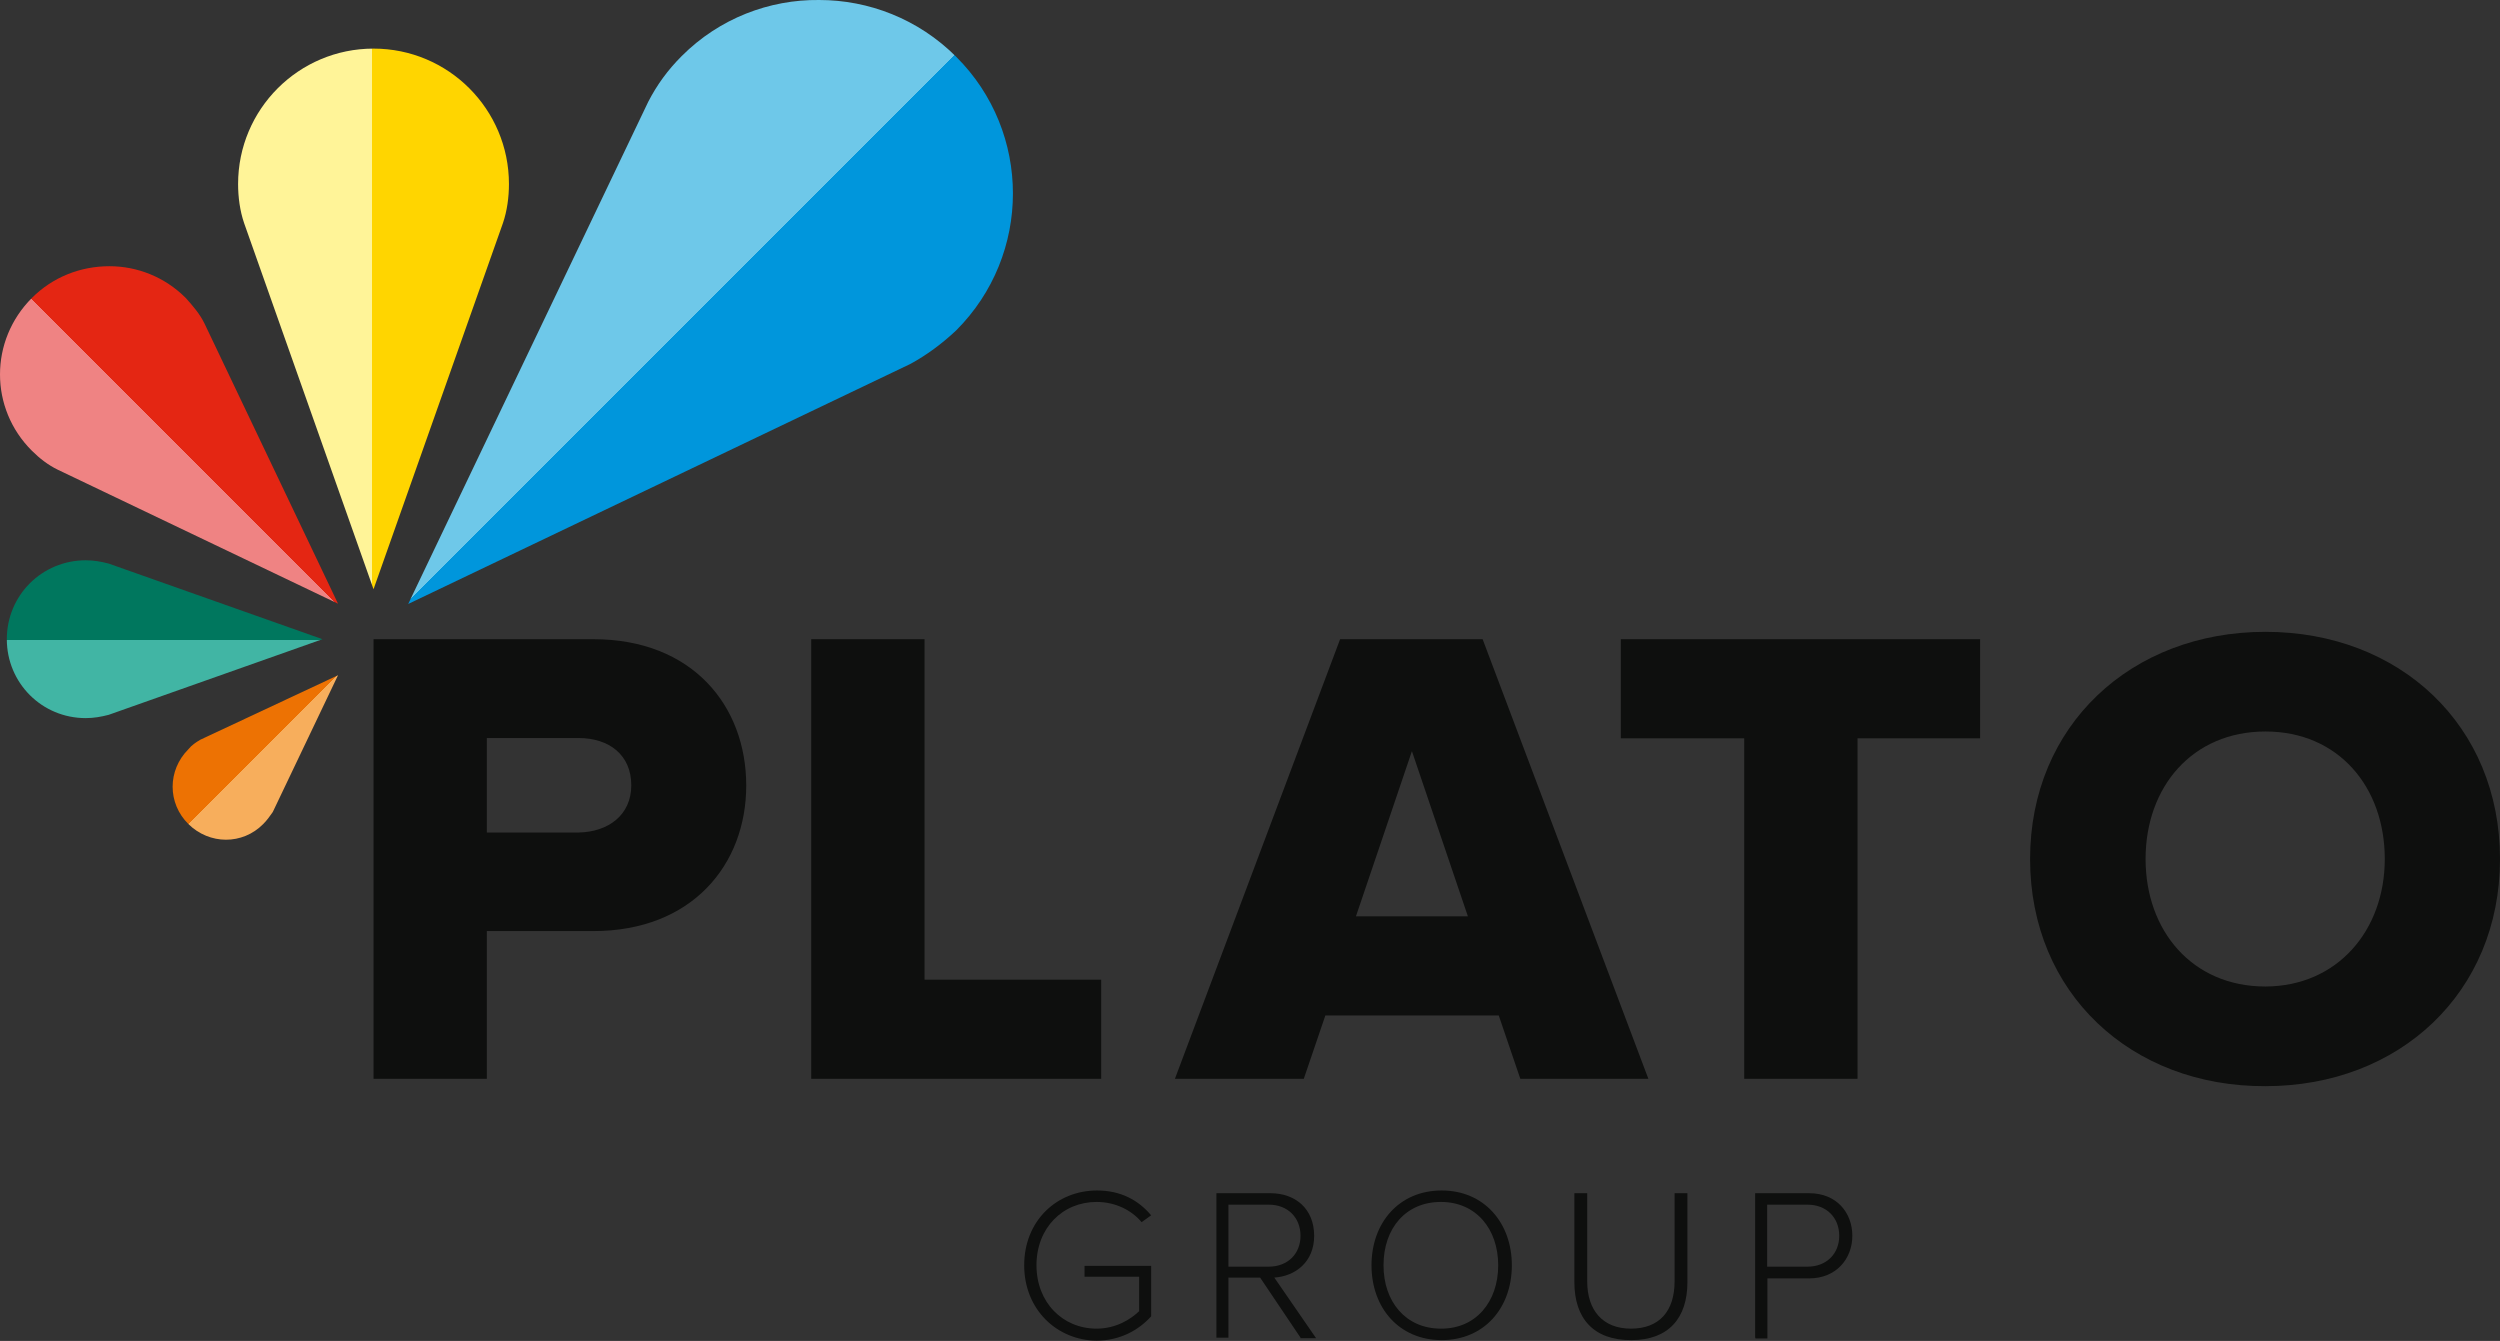 <?xml version="1.0" encoding="utf-8"?>
<!-- Generator: Adobe Illustrator 21.1.0, SVG Export Plug-In . SVG Version: 6.00 Build 0)  -->
<svg version="1.1" id="Layer_1" xmlns="http://www.w3.org/2000/svg" xmlns:xlink="http://www.w3.org/1999/xlink" x="0px" y="0px"
	 viewBox="0 0 915.6 491.1" enable-background="new 0 0 915.6 491.1" xml:space="preserve">
<rect x="0" y="0" width="915.6" height="491.1" fill="#333333" stroke="none"/>
<polygon fill="#0E0F0E" points="297.1,395.1 297.1,234.1 338.6,234.1 338.6,358.8 403.3,358.8 403.3,395.1 "/>
<g>
	<path fill="#0E0F0E" d="M136.8,395.1v-161h80.5c36.3,0,56,24.4,56,53.6c0,28.9-19.8,53.3-56,53.3h-39v54.1L136.8,395.1L136.8,395.1
		z M231.2,287.6c0-11.1-8.1-17.3-19.3-17.3h-33.6v34.6h33.6C222.8,304.7,231.2,298.5,231.2,287.6"/>
	<path fill="#0E0F0E" d="M556.8,395.1l-7.9-23.2h-63.5l-7.9,23.2h-47.2l60.5-161H543l60.7,161L556.8,395.1L556.8,395.1z
		 M517.1,275.1l-20.5,60.5h41L517.1,275.1z"/>
	<polygon fill="#0E0F0E" points="638.8,395.1 638.8,270.4 593.6,270.4 593.6,234.1 725.2,234.1 725.2,270.4 680.3,270.4 
		680.3,395.1 	"/>
	<path fill="#0E0F0E" d="M743.5,314.6c0-48.9,37-83.2,86.2-83.2s85.9,34.3,85.9,83.2c0,48.9-36.8,83.2-85.9,83.2
		C780.5,398,743.5,363.7,743.5,314.6 M873.4,314.6c0-26.4-17-46.7-43.7-46.7c-26.7,0-43.9,20.2-43.9,46.7c0,26.2,17,46.7,43.9,46.7
		C856.1,361.2,873.4,340.7,873.4,314.6"/>
	<path fill="#0E0F0E" d="M375.1,463.4c0-16.3,11.9-27.4,26.7-27.4c8.6,0,15.1,3.5,19.8,9.1l-3.5,2.5c-3.7-4.4-9.6-7.4-16.5-7.4
		c-12.3,0-22,9.4-22,23.2c0,13.6,9.6,23.2,22,23.2c7.2,0,12.6-3.5,15.6-6.4v-12.6h-20v-4h24.4v18.5c-4.7,5.2-11.6,8.9-20,8.9
		C387.2,490.9,375.1,479.7,375.1,463.4"/>
	<path fill="#0E0F0E" d="M476.3,489.9l-14.8-22h-11.6v22h-4.4V437h19.8c9.1,0,16,5.7,16,15.6c0,9.6-6.9,14.8-14.6,15.3l15.3,22.2
		h-5.7V489.9z M476.3,452.6c0-6.7-4.7-11.4-11.6-11.4h-14.8v22.7h14.8C471.6,463.9,476.3,459.2,476.3,452.6"/>
	<path fill="#0E0F0E" d="M502.3,463.4c0-15.6,10.1-27.4,25.7-27.4c15.6,0,25.7,11.9,25.7,27.4c0,15.6-10.1,27.4-25.7,27.4
		S502.3,479,502.3,463.4 M548.7,463.4c0-13.3-8.1-23.2-21-23.2c-12.8,0-21,9.6-21,23.2c0,13.3,8.1,23.2,21,23.2
		C540.5,486.7,548.7,476.8,548.7,463.4"/>
	<path fill="#0E0F0E" d="M576.6,469.6V437h4.7v32.3c0,10.6,5.7,17.3,16,17.3c10.4,0,16-6.4,16-17.3V437h4.7v32.6
		c0,13.1-6.9,21.2-20.5,21.2C583.5,490.9,576.6,482.7,576.6,469.6"/>
	<path fill="#0E0F0E" d="M642.8,489.9V437h19.8c10.1,0,15.8,7.2,15.8,15.6c0,8.4-5.9,15.6-15.8,15.6h-15.3v22h-4.4V489.9z
		 M673.6,452.6c0-6.7-4.7-11.4-11.6-11.4h-14.8v22.7H662C668.9,463.9,673.6,459.2,673.6,452.6"/>
</g>
<linearGradient id="SVGID_1_" gradientUnits="userSpaceOnUse" x1="87.219" y1="365.208" x2="186.29" y2="365.208" gradientTransform="matrix(1 0 0 -1 0 482)">
	<stop  offset="0" style="stop-color:#FFF498"/>
	<stop  offset="0.496" style="stop-color:#FFF498"/>
	<stop  offset="0.496" style="stop-color:#FFD500"/>
	<stop  offset="1" style="stop-color:#FFD500"/>
</linearGradient>
<path fill="url(#SVGID_1_)" d="M87.2,67.4c0,4.9,0.7,9.9,2.2,14.3l47.4,134.1l47.4-134.1c1.5-4.4,2.2-9.4,2.2-14.3
	c0-27.4-22.2-49.6-49.6-49.6C109.4,17.8,87.2,40,87.2,67.4"/>
<linearGradient id="SVGID_2_" gradientUnits="userSpaceOnUse" x1="199.498" y1="411.317" x2="299.798" y2="311.017" gradientTransform="matrix(1 0 0 -1 0 482)">
	<stop  offset="0" style="stop-color:#6EC8E9"/>
	<stop  offset="0.496" style="stop-color:#6EC8E9"/>
	<stop  offset="0.496" style="stop-color:#0096DC"/>
	<stop  offset="1" style="stop-color:#0096DC"/>
</linearGradient>
<path fill="url(#SVGID_2_)" d="M249.7,20.5c-5.2,5.2-9.1,10.6-12.3,16.8l-87.9,183.9l183.9-87.9c5.9-3.2,11.6-7.4,16.8-12.3
	c27.7-27.7,27.7-72.6,0-100.2C336.3,6.9,318.1,0,300,0C281.8-0.2,263.5,6.7,249.7,20.5"/>
<linearGradient id="SVGID_3_" gradientUnits="userSpaceOnUse" x1="39.69" y1="288.792" x2="95.679" y2="344.781" gradientTransform="matrix(1 0 0 -1 0 482)">
	<stop  offset="0" style="stop-color:#EF8383"/>
	<stop  offset="0.496" style="stop-color:#EF8383"/>
	<stop  offset="0.496" style="stop-color:#E42613"/>
	<stop  offset="1" style="stop-color:#E42613"/>
</linearGradient>
<path fill="url(#SVGID_3_)" d="M11.7,109.1c-15.6,15.6-15.6,40.5,0,56c2.7,2.7,5.9,5.2,9.4,6.9l102.7,49.1L74.9,118.5
	c-1.7-3.5-4.2-6.4-6.9-9.4c-7.7-7.7-17.8-11.6-27.9-11.6C29.4,97.5,19.3,101.5,11.7,109.1"/>
<linearGradient id="SVGID_4_" gradientUnits="userSpaceOnUse" x1="60.306" y1="218.981" x2="60.306" y2="276.851" gradientTransform="matrix(1 0 0 -1 0 482)">
	<stop  offset="0" style="stop-color:#41B5A4"/>
	<stop  offset="0.496" style="stop-color:#41B5A4"/>
	<stop  offset="0.496" style="stop-color:#00775E"/>
	<stop  offset="1" style="stop-color:#00775E"/>
</linearGradient>
<path fill="url(#SVGID_4_)" d="M2.5,234.1c0,16,12.8,28.9,28.9,28.9c3,0,5.7-0.5,8.4-1.2l78.3-27.7l-78.3-27.7
	c-2.7-0.7-5.4-1.2-8.4-1.2C15.4,205.2,2.5,218,2.5,234.1"/>
<linearGradient id="SVGID_5_" gradientUnits="userSpaceOnUse" x1="109.908" y1="194.006" x2="82.543" y2="221.371" gradientTransform="matrix(1 0 0 -1 0 482)">
	<stop  offset="0" style="stop-color:#F7AE5C"/>
	<stop  offset="0.496" style="stop-color:#F7AE5C"/>
	<stop  offset="0.496" style="stop-color:#ED7203"/>
	<stop  offset="1" style="stop-color:#ED7203"/>
</linearGradient>
<path fill="url(#SVGID_5_)" d="M73.4,270.9c-1.7,1-3.2,2-4.4,3.5c-7.7,7.7-7.7,19.8,0,27.4s19.8,7.7,27.4,0c1.5-1.5,2.5-3,3.5-4.4
	l23.9-50.1L73.4,270.9z"/>
</svg>
